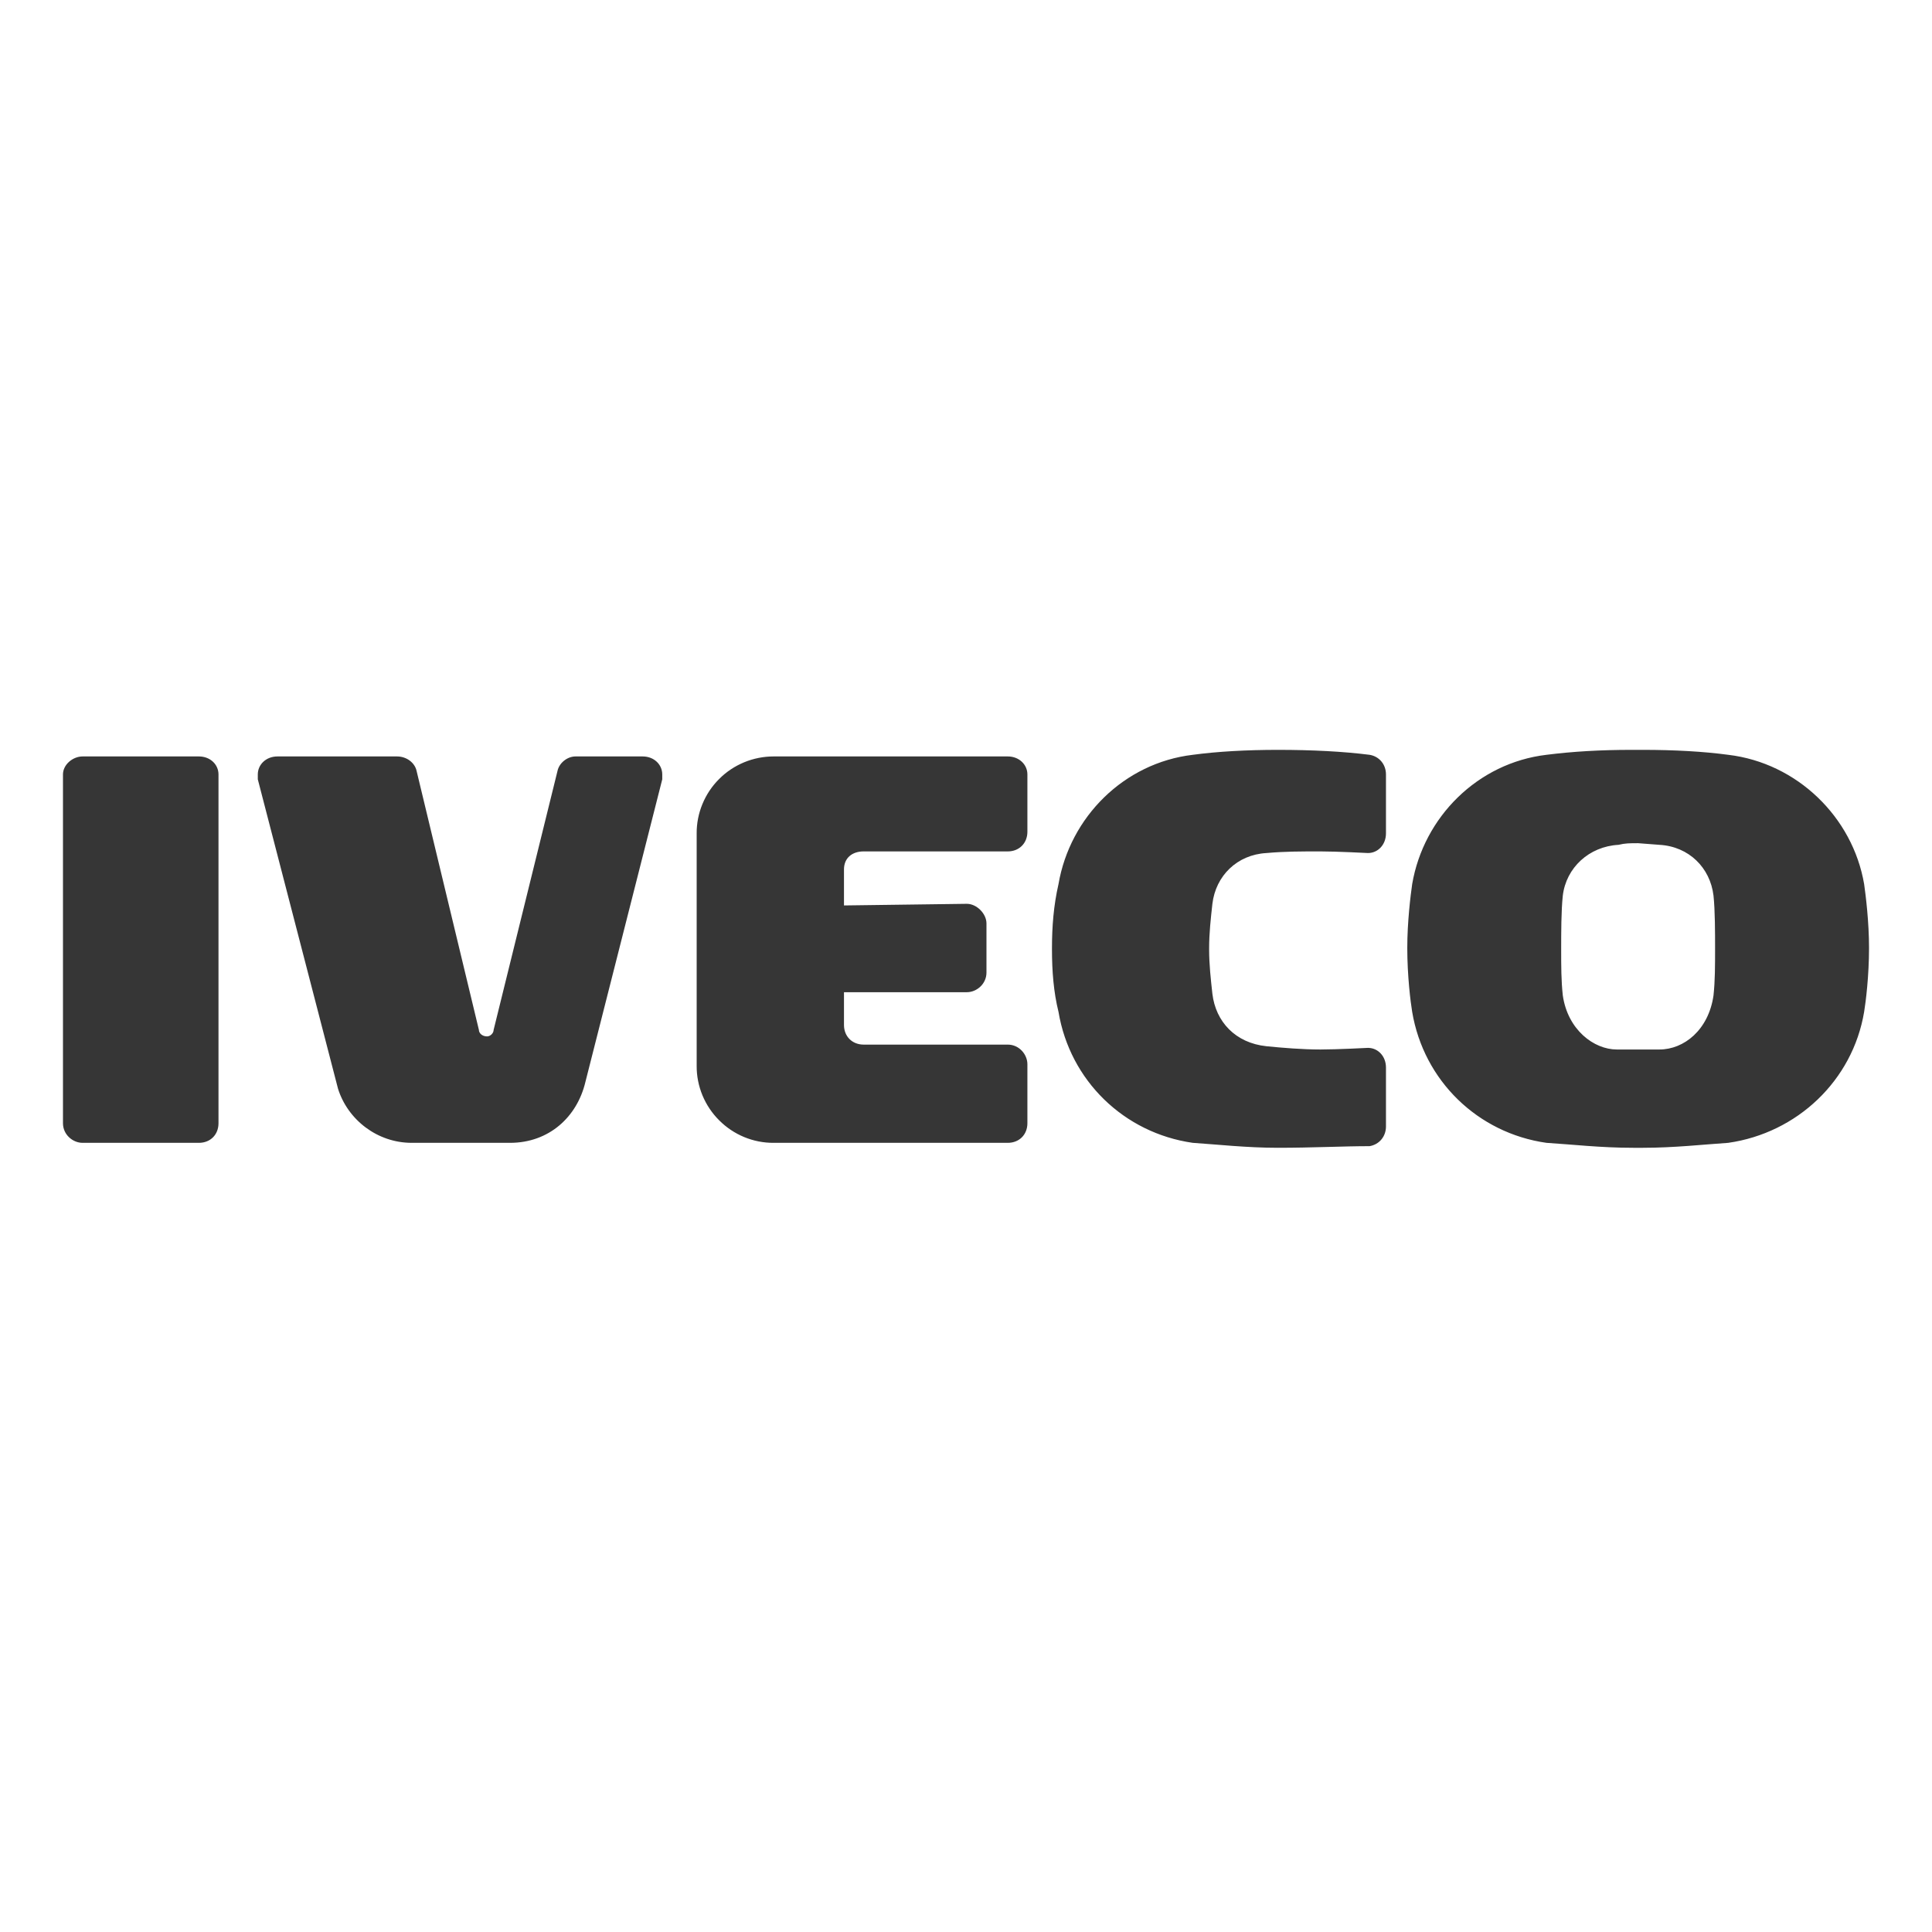 <svg width="32" height="32" viewBox="0 0 32 32" fill="none" xmlns="http://www.w3.org/2000/svg">
<g clip-path="url(#clip0_329_6020)">
<path fill-rule="evenodd" clip-rule="evenodd" d="M27.485 13.993C27.974 14.02 28.326 14.373 28.381 14.834C28.407 15.078 28.407 15.458 28.407 15.702C28.407 16 28.407 16.244 28.381 16.488C28.299 17.058 27.893 17.383 27.485 17.383H26.78C26.401 17.383 25.967 17.058 25.885 16.488C25.858 16.244 25.858 16 25.858 15.729C25.858 15.458 25.858 15.078 25.885 14.834C25.94 14.373 26.319 14.02 26.807 13.993C26.916 13.966 26.997 13.966 27.133 13.966L27.485 13.993ZM27.214 12.42C27.73 12.42 28.218 12.447 28.625 12.502C29.764 12.637 30.686 13.532 30.876 14.644C30.903 14.834 30.957 15.268 30.957 15.702C30.957 16.163 30.903 16.597 30.876 16.759C30.686 17.899 29.764 18.767 28.625 18.929C28.218 18.956 27.73 19.011 27.214 19.011H27.052C26.509 19.011 26.048 18.956 25.614 18.929C24.475 18.767 23.581 17.899 23.39 16.759C23.363 16.597 23.309 16.163 23.309 15.702C23.309 15.268 23.363 14.834 23.39 14.644C23.58 13.532 24.475 12.637 25.614 12.502C26.048 12.447 26.509 12.42 27.024 12.42H27.214ZM17.424 15.702C17.424 15.349 17.451 14.997 17.532 14.644C17.722 13.532 18.617 12.637 19.756 12.502C20.163 12.447 20.651 12.42 21.167 12.42C21.736 12.42 22.251 12.447 22.685 12.502C22.848 12.529 22.956 12.664 22.956 12.827V13.803C22.956 13.993 22.821 14.129 22.658 14.129C22.658 14.129 22.143 14.102 21.872 14.102C21.546 14.102 21.275 14.102 20.977 14.129C20.488 14.156 20.136 14.508 20.081 14.97C20.054 15.214 20.027 15.458 20.027 15.702V15.729C20.027 15.973 20.054 16.217 20.081 16.461C20.136 16.922 20.461 17.275 20.977 17.329C21.248 17.356 21.573 17.383 21.872 17.383C22.143 17.383 22.658 17.356 22.658 17.356C22.821 17.356 22.956 17.492 22.956 17.682V18.658C22.956 18.821 22.848 18.956 22.685 18.984C22.251 18.984 21.736 19.011 21.167 19.011C20.651 19.011 20.163 18.956 19.756 18.929C18.617 18.766 17.722 17.899 17.532 16.759C17.451 16.434 17.424 16.081 17.424 15.729V15.702ZM16.692 17.302C16.881 17.302 17.017 17.465 17.017 17.628V18.604C17.017 18.794 16.881 18.929 16.692 18.929H12.813C12.646 18.93 12.48 18.897 12.325 18.833C12.171 18.769 12.03 18.675 11.912 18.556C11.793 18.438 11.699 18.297 11.635 18.143C11.571 17.988 11.538 17.822 11.539 17.655V13.803C11.538 13.636 11.571 13.47 11.635 13.316C11.699 13.161 11.793 13.02 11.912 12.902C12.03 12.783 12.171 12.69 12.325 12.626C12.48 12.562 12.646 12.529 12.813 12.529H16.692C16.881 12.529 17.017 12.665 17.017 12.827V13.776C17.017 13.966 16.881 14.102 16.692 14.102H14.305C14.115 14.102 13.979 14.21 13.979 14.4V14.997L16.014 14.97C16.176 14.97 16.339 15.132 16.339 15.295V16.109C16.339 16.298 16.176 16.434 16.014 16.434H13.979V16.977C13.979 17.166 14.115 17.302 14.305 17.302H16.692ZM6.82 18.929C6.25 18.929 5.762 18.549 5.599 18.034L4.27 12.908V12.827C4.27 12.664 4.406 12.529 4.596 12.529H6.576C6.738 12.529 6.874 12.637 6.901 12.773L7.932 17.058C7.932 17.112 7.986 17.166 8.067 17.166C8.122 17.166 8.176 17.112 8.176 17.058L9.233 12.773C9.26 12.637 9.396 12.529 9.532 12.529H10.644C10.834 12.529 10.969 12.664 10.969 12.827V12.908L9.695 17.925C9.559 18.495 9.098 18.929 8.447 18.929H6.82ZM1.368 12.529H3.294C3.484 12.529 3.619 12.664 3.619 12.827V18.604C3.619 18.794 3.484 18.929 3.294 18.929H1.368C1.206 18.929 1.043 18.794 1.043 18.604V12.827C1.043 12.664 1.206 12.529 1.368 12.529Z" fill="#363636"/>
</g>
<defs>
<clipPath id="clip0_329_6020">
<rect width="32" height="7.467" fill="white" transform="translate(0 12.267)"/>
</clipPath>
</defs>
</svg>
